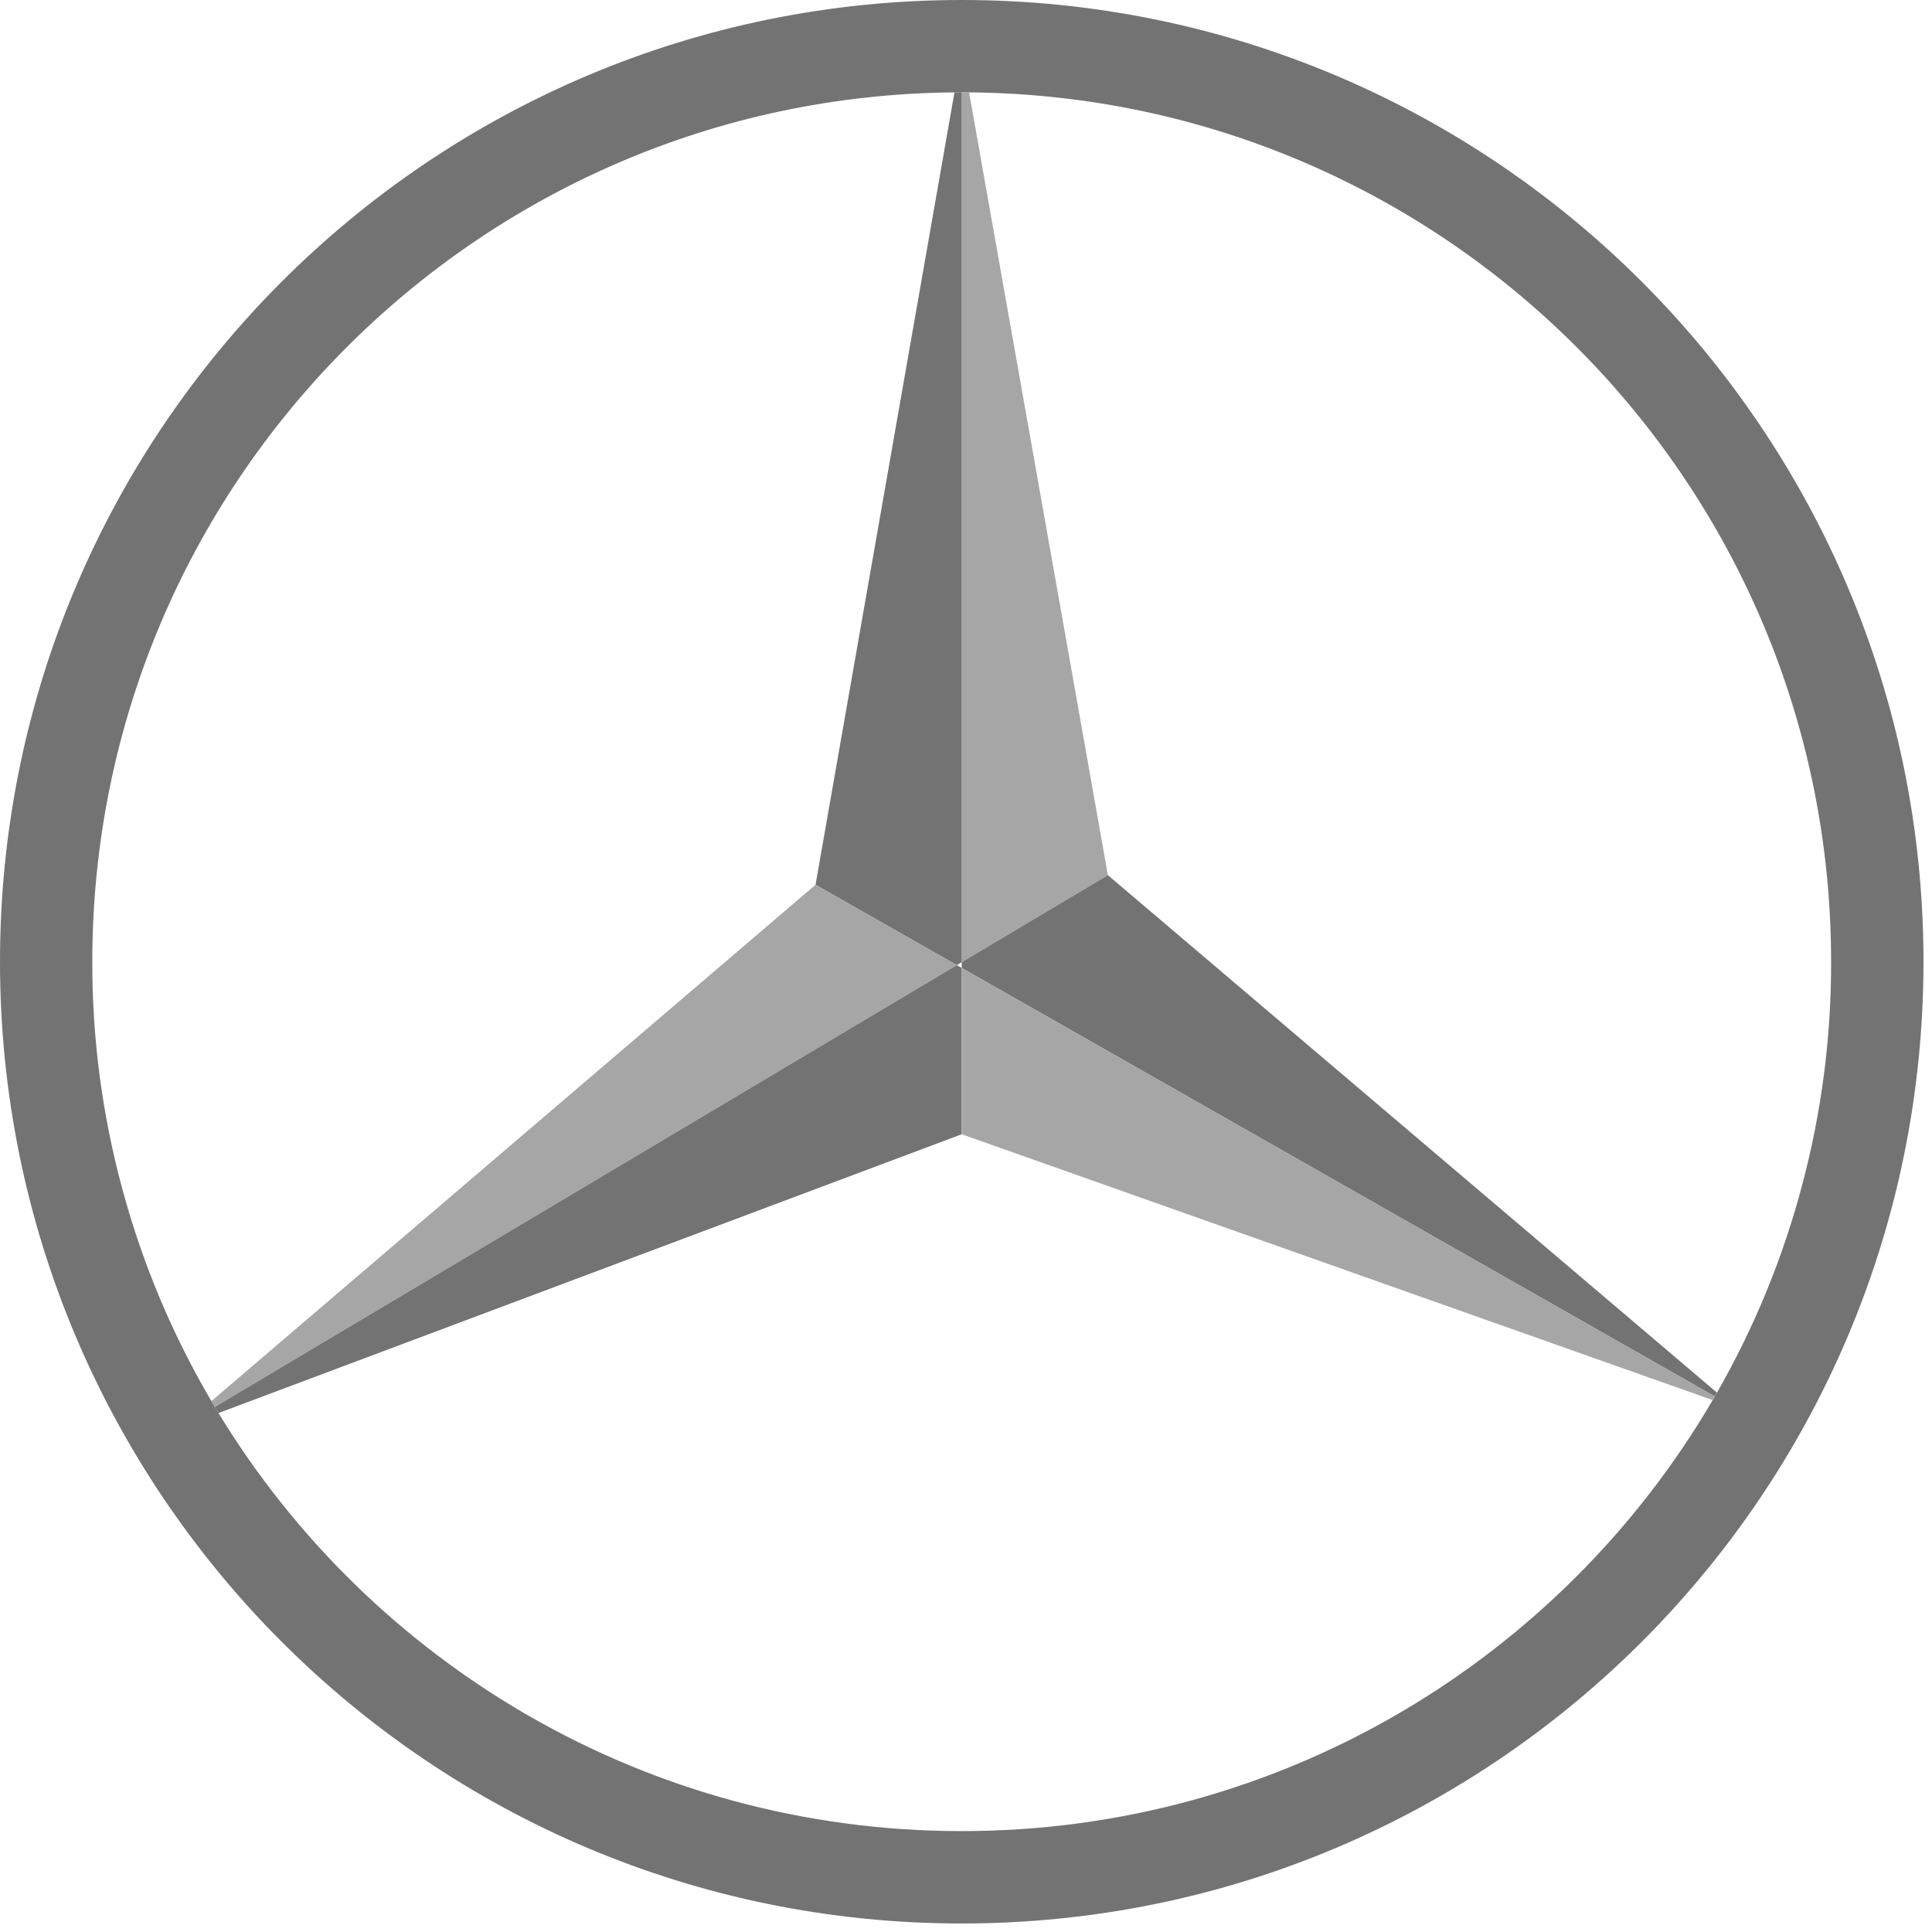<svg xmlns="http://www.w3.org/2000/svg" xmlns:xlink="http://www.w3.org/1999/xlink" width="150" viewBox="0 0 112.5 112.5" height="150" preserveAspectRatio="xMidYMid meet"><defs><clipPath id="f529beec82"><path d="M 0 0 L 112.004 0 L 112.004 112.004 L 0 112.004 Z M 0 0 " clip-rule="nonzero"></path></clipPath></defs><g clip-path="url(#f529beec82)"><path fill="#737373" d="M 56 0 C 25.074 0 0 25.074 0 56 C 0 86.93 25.074 112.004 56 112.004 C 86.93 112.004 112.004 86.93 112.004 56 C 112.004 25.074 86.93 0 56 0 Z M 99.852 81.316 C 99.812 81.387 99.77 81.457 99.73 81.527 C 90.945 96.539 74.652 106.625 56 106.625 C 37.664 106.625 21.605 96.879 12.723 82.281 C 12.652 82.164 12.582 82.047 12.508 81.926 C 12.441 81.812 12.375 81.699 12.309 81.586 C 10.031 77.707 8.305 73.598 7.129 69.258 C 5.953 64.918 5.367 60.5 5.375 56 C 5.375 28.184 27.816 5.605 55.578 5.379 C 55.719 5.379 55.859 5.375 56 5.375 C 56.141 5.375 56.285 5.379 56.43 5.379 C 84.191 5.605 106.625 28.184 106.625 56 C 106.633 60.402 106.074 64.73 104.945 68.984 C 103.82 73.238 102.164 77.273 99.98 81.094 Z M 99.852 81.316 " fill-opacity="1" fill-rule="nonzero"></path></g><path fill="#a6a6a6" d="M 64.512 50.961 L 56 56.027 L 56 5.375 C 56.145 5.375 56.285 5.379 56.43 5.379 Z M 64.512 50.961 " fill-opacity="1" fill-rule="nonzero"></path><path fill="#737373" d="M 56 5.375 L 56 56.027 L 55.715 56.199 L 47.488 51.52 L 55.578 5.379 C 55.719 5.379 55.859 5.375 56 5.375 Z M 56 5.375 " fill-opacity="1" fill-rule="nonzero"></path><path fill="#a6a6a6" d="M 55.715 56.199 L 12.508 81.926 C 12.441 81.812 12.375 81.699 12.309 81.586 L 47.488 51.52 Z M 55.715 56.199 " fill-opacity="1" fill-rule="nonzero"></path><path fill="#737373" d="M 56 56.363 L 56 66.047 L 12.723 82.281 C 12.652 82.164 12.582 82.047 12.508 81.926 L 55.715 56.199 Z M 56 56.363 " fill-opacity="1" fill-rule="nonzero"></path><path fill="#737373" d="M 99.98 81.094 L 99.852 81.316 L 56 56.363 L 56 56.027 L 64.512 50.961 Z M 99.98 81.094 " fill-opacity="1" fill-rule="nonzero"></path><path fill="#a6a6a6" d="M 99.852 81.316 C 99.812 81.387 99.77 81.457 99.73 81.527 L 56 66.047 L 56 56.363 Z M 99.852 81.316 " fill-opacity="1" fill-rule="nonzero"></path></svg>